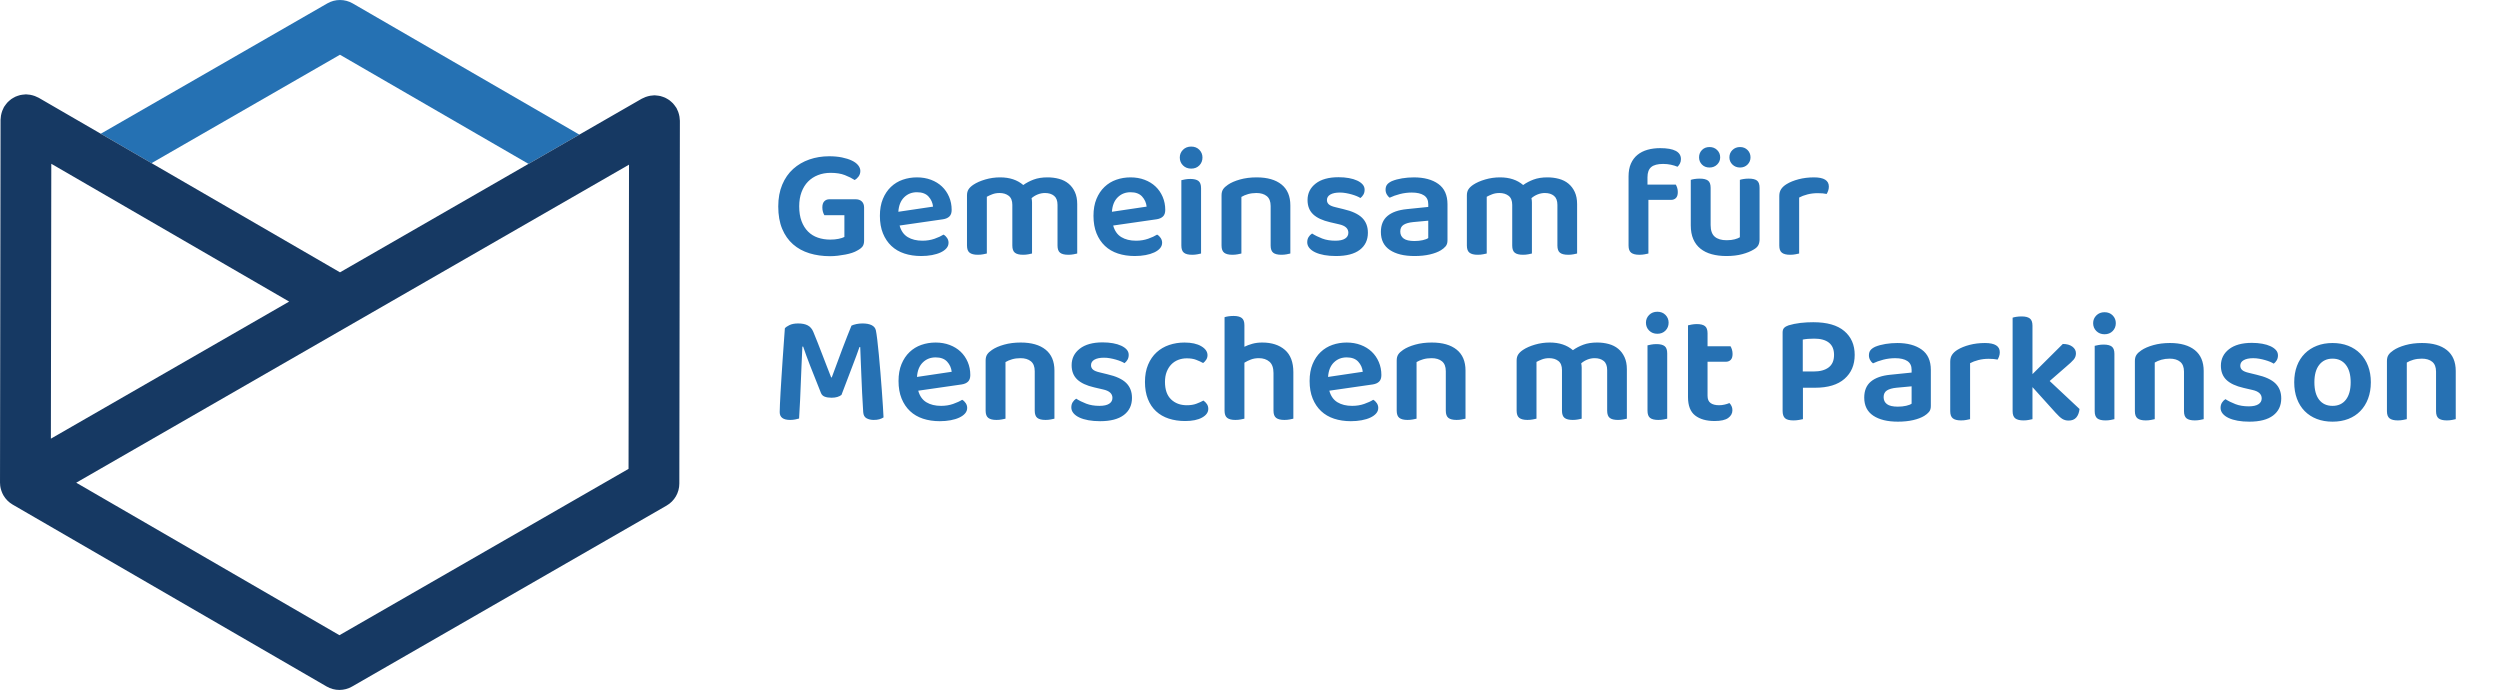 <svg id="ei0fqpmQSFH1" xmlns="http://www.w3.org/2000/svg" xmlns:xlink="http://www.w3.org/1999/xlink" viewBox="0 0 2700 746" shape-rendering="geometricPrecision" text-rendering="geometricPrecision">
<style><![CDATA[
#ei0fqpmQSFH4 {animation: ei0fqpmQSFH4_f_p 3333.333ms linear infinite alternate forwards}@keyframes ei0fqpmQSFH4_f_p { 0% {fill: #2571b3;animation-timing-function: cubic-bezier(0.42,0,0.58,1)} 50% {fill: #2571b3;animation-timing-function: cubic-bezier(0.42,0,0.58,1)} 66.667% {fill: #5cac28;animation-timing-function: cubic-bezier(0.42,0,0.58,1)} 100% {fill: #5cac28}} #ei0fqpmQSFH6 {animation: ei0fqpmQSFH6_f_p 3333.333ms linear infinite alternate forwards}@keyframes ei0fqpmQSFH6_f_p { 0% {fill: #163963;animation-timing-function: cubic-bezier(0.42,0,0.58,1)} 33.333% {fill: #163963;animation-timing-function: cubic-bezier(0.42,0,0.58,1)} 50% {fill: #2d9ed4;animation-timing-function: cubic-bezier(0.42,0,0.58,1)} 100% {fill: #2d9ed4}} #ei0fqpmQSFH11 {animation: ei0fqpmQSFH11_f_p 3333.333ms linear infinite alternate forwards}@keyframes ei0fqpmQSFH11_f_p { 0% {fill: #2671b3} 43.333% {fill: #2671b3} 60% {fill: #5cac28} 100% {fill: #5cac28}}
]]></style>
<g transform="translate(-157.596-102.206)" clip-rule="evenodd"><g transform="matrix(4.167 0 0 4.167 0-0)" clip-rule="evenodd"><path id="ei0fqpmQSFH4" d="M77.093,66.812l48.838-28.098l48.868,28.285l13.178-7.582-58.735-34.001c-2.035-1.178-4.544-1.183-6.584-.01L63.937,59.19l.019.011l13.137,7.611Z" clip-rule="evenodd" fill="#2571b3" stroke-linejoin="round" stroke-miterlimit="2"/></g><g transform="matrix(4.167 0 0 4.167 0 0)" clip-rule="evenodd"><path id="ei0fqpmQSFH6" d="M200.726,146.049l-74.93,43.11-68.223-39.525l143.273-82.43-.12,78.845ZM51.115,66.977l61.645,35.715-61.753,35.529.108-71.244ZM213.993,55.453c-.012-.238-.031-.473-.07-.71-.035-.212-.085-.416-.14-.621-.054-.204-.111-.404-.186-.604-.084-.226-.186-.44-.293-.654-.056-.11-.088-.227-.151-.336-.037-.064-.088-.114-.126-.176-.125-.201-.266-.387-.412-.573-.126-.162-.249-.324-.387-.471-.145-.154-.303-.289-.462-.429-.163-.143-.324-.287-.499-.413-.167-.12-.347-.219-.526-.324-.186-.107-.369-.217-.563-.306-.19-.087-.388-.152-.587-.22-.206-.071-.409-.144-.621-.194-.191-.045-.386-.07-.583-.099-.24-.035-.477-.065-.721-.074-.071-.002-.137-.021-.209-.021h-.01c-.122,0-.236.029-.356.036-.242.013-.48.032-.721.072-.209.035-.409.084-.611.138-.206.054-.409.113-.612.189-.224.084-.436.184-.647.291-.111.056-.228.088-.337.151l-16.186,9.312-13.178,7.582-48.861,28.112L77.093,66.812L63.956,59.201l-.019-.011-16.088-9.321c-.108-.062-.223-.095-.333-.15-.213-.109-.428-.211-.655-.297-.202-.077-.406-.136-.613-.191-.199-.054-.397-.103-.604-.138-.246-.042-.49-.062-.736-.076-.118-.006-.23-.035-.349-.035h-.01c-.069,0-.132.018-.2.02-.25.008-.494.038-.74.074-.19.028-.378.051-.562.094-.22.052-.432.126-.647.2-.189.066-.38.127-.561.209-.203.092-.393.206-.587.318-.171.1-.344.195-.506.31-.179.127-.344.275-.511.421-.156.136-.312.269-.454.419-.139.147-.263.309-.39.471-.146.187-.288.373-.414.575-.038.061-.088.11-.125.172-.062.108-.094.223-.15.333-.109.215-.212.43-.298.658-.075.199-.132.398-.187.601-.055.205-.106.409-.142.622-.039.236-.059.471-.072.708-.007.124-.038.242-.038.368l-.142,94.049c-.001.23.021.458.044.684.006.054.004.108.011.162.048.374.136.738.246,1.094.029.094.062.187.095.281.132.368.284.728.478,1.066.001.002.002.004.003.006.02.035.045.064.065.098.129.214.265.424.417.623.113.147.238.278.36.413.07.077.134.16.208.234.149.15.311.284.472.418.06.049.114.104.176.151.179.137.368.258.559.376.051.031.097.07.149.1l.032.018c.012.007.024.014.036.021l81.311,47.108c1.02.592,2.16.888,3.3.888c1.133,0,2.265-.292,3.282-.877l81.521-46.902c2.038-1.173,3.296-3.344,3.3-5.696l.142-94.049c0-.126-.03-.244-.037-.368Z" clip-rule="evenodd" fill="#163963" stroke-linejoin="round" stroke-miterlimit="2"/></g></g><g transform="matrix(5.5 0 0 5.5-247.376 7.764)" clip-rule="evenodd"><g transform="translate(-37.8-24.3)" clip-rule="evenodd"><g transform="matrix(.677 0 0 0.677 95.686 32.878)" clip-rule="evenodd"><g clip-rule="evenodd"><path id="ei0fqpmQSFH11" d="M668.593,96.119c0,1.754-.265,3.334-.794,4.74-.529,1.405-1.277,2.607-2.245,3.605-.967.998-2.131,1.761-3.492,2.29-1.36.529-2.887.794-4.58.794s-3.22-.265-4.581-.794-2.525-1.285-3.492-2.267c-.968-.983-1.716-2.177-2.245-3.583s-.794-3.001-.794-4.785c0-1.753.265-3.333.794-4.739s1.285-2.6,2.268-3.583c.982-.983,2.154-1.738,3.514-2.268c1.361-.529,2.873-.793,4.536-.793s3.174.264,4.535.793c1.36.53,2.532,1.293,3.515,2.291.982.997,1.738,2.199,2.267,3.605s.794,2.971.794,4.694Zm-25.987,4.672c0,2.116-.786,3.771-2.358,4.966-1.573,1.194-3.87,1.791-6.894,1.791-1.24,0-2.366-.091-3.379-.272s-1.889-.446-2.63-.794c-.741-.347-1.315-.771-1.723-1.27-.409-.498-.613-1.05-.613-1.655c0-.574.129-1.073.386-1.497.257-.423.597-.771,1.02-1.043.847.545,1.822,1.028,2.925,1.452c1.104.423,2.381.635,3.833.635c1.239,0,2.177-.205,2.812-.613.634-.408.952-.975.952-1.7c0-1.24-.907-2.056-2.721-2.45l-2.54-.589c-2.237-.514-3.893-1.285-4.966-2.313s-1.61-2.404-1.61-4.127c0-1.965.786-3.56,2.358-4.785c1.573-1.224,3.78-1.837,6.622-1.837c1.088,0,2.094.084,3.016.25s1.723.408,2.403.725c.681.318,1.21.696,1.588,1.134.378.439.567.945.567,1.52c0,.544-.121,1.02-.363,1.428s-.529.733-.862.975c-.272-.181-.627-.363-1.066-.544-.438-.181-.922-.348-1.451-.499s-1.088-.28-1.678-.385c-.59-.106-1.172-.159-1.746-.159-1.179,0-2.101.189-2.767.567-.665.378-.997.914-.997,1.61c0,.514.189.937.567,1.27.378.332,1.035.604,1.972.816l2.223.544c2.509.575,4.323,1.414,5.442,2.517c1.119,1.104,1.678,2.548,1.678,4.332ZM531.22,84.736c2.963,0,5.329.635,7.098,1.905c1.769,1.269,2.653,3.235,2.653,5.895v10.477c0,.725-.181,1.3-.544,1.723s-.817.801-1.361,1.134c-.846.514-1.92.922-3.22,1.225-1.3.302-2.781.453-4.444.453-3.024,0-5.405-.582-7.143-1.746-1.739-1.164-2.608-2.91-2.608-5.238c0-2.026.642-3.576,1.927-4.649s3.152-1.731,5.601-1.973l6.214-.635v-.816c0-1.149-.416-1.995-1.248-2.54-.831-.544-2.003-.816-3.514-.816-1.18,0-2.328.144-3.447.431s-2.117.642-2.993,1.066c-.333-.242-.613-.567-.839-.976-.227-.408-.341-.854-.341-1.337c0-.605.144-1.096.431-1.474s.749-.718,1.383-1.021c.877-.363,1.875-.635,2.994-.816c1.118-.182,2.252-.272,3.401-.272Zm39.23,22.086c-.272.061-.635.136-1.088.227-.454.091-.968.136-1.542.136-1.059,0-1.845-.196-2.359-.589s-.771-1.089-.771-2.087v-27.12c.242-.091.598-.174,1.066-.25.469-.075.99-.113,1.565-.113c1.058,0,1.844.196,2.358.589s.771,1.089.771,2.087v14.059l8.799-8.753c1.148,0,2.071.257,2.766.771s1.043,1.164,1.043,1.95c0,.695-.219,1.3-.657,1.814-.439.514-1.127,1.164-2.064,1.95l-4.898,4.263l8.662,8.118c-.121,1.059-.438,1.883-.952,2.472-.514.59-1.255.885-2.222.885-.696,0-1.308-.167-1.837-.499-.529-.333-1.172-.922-1.928-1.769l-6.712-7.438v9.297Zm-66.577-9.115v9.115c-.273.061-.658.136-1.157.227s-1.035.136-1.61.136c-1.149,0-1.958-.211-2.426-.635-.469-.423-.703-1.134-.703-2.131v-22.767c0-.575.151-1.013.453-1.315.303-.303.726-.545,1.27-.726.484-.151,1.021-.287,1.61-.408.59-.121,1.202-.219,1.837-.295s1.27-.129,1.905-.159s1.239-.045,1.814-.045c3.991,0,6.992.854,9.002,2.562c2.011,1.709,3.016,4.014,3.016,6.917c0,2.902-.982,5.215-2.948,6.938-1.965,1.724-4.807,2.586-8.526,2.586h-3.537ZM588.5,85.552c.242-.06.598-.136,1.066-.227.469-.09.975-.136,1.52-.136c1.088,0,1.882.197,2.381.59.498.393.748,1.088.748,2.086v18.957c-.242.061-.597.136-1.066.227s-.975.136-1.519.136c-1.089,0-1.882-.196-2.381-.589s-.749-1.089-.749-2.087v-18.957Zm-36.146,21.27c-.272.061-.634.136-1.088.227s-.968.136-1.542.136c-1.058,0-1.844-.196-2.358-.589s-.771-1.089-.771-2.087v-14.376c0-.786.181-1.452.544-1.996s.892-1.028,1.587-1.451c.938-.575,2.094-1.043,3.47-1.406c1.375-.363,2.865-.544,4.467-.544c2.872,0,4.308.892,4.308,2.676c0,.423-.068.823-.204,1.201s-.279.688-.43.93c-.696-.151-1.558-.227-2.586-.227-1.058,0-2.056.121-2.993.363s-1.738.544-2.404.907v16.236Zm62.043-13.787c0-1.3-.371-2.252-1.111-2.857-.741-.605-1.746-.907-3.016-.907-.877,0-1.686.106-2.427.317-.74.212-1.383.484-1.927.817v16.417c-.272.061-.635.136-1.089.227-.453.091-.967.136-1.542.136-1.058,0-1.844-.196-2.358-.589s-.771-1.089-.771-2.087v-14.558c0-.725.151-1.315.454-1.768.302-.454.771-.892,1.406-1.316.876-.604,2.04-1.111,3.492-1.519c1.451-.408,3.053-.612,4.807-.612c3.114,0,5.525.688,7.234,2.063c1.708,1.376,2.562,3.394,2.562,6.055v13.968c-.242.061-.597.136-1.066.227-.468.091-.975.136-1.519.136-1.088,0-1.882-.196-2.381-.589s-.748-1.089-.748-2.087v-11.474Zm73.108,0c0-1.3-.37-2.252-1.111-2.857s-1.746-.907-3.016-.907c-.877,0-1.686.106-2.426.317-.741.212-1.384.484-1.928.817v16.417c-.272.061-.635.136-1.088.227-.454.091-.968.136-1.542.136-1.059,0-1.845-.196-2.359-.589s-.771-1.089-.771-2.087v-14.558c0-.725.152-1.315.454-1.768.302-.454.771-.892,1.406-1.316.877-.604,2.041-1.111,3.492-1.519s3.054-.612,4.807-.612c3.115,0,5.526.688,7.234,2.063c1.708,1.376,2.562,3.394,2.562,6.055v13.968c-.241.061-.597.136-1.065.227-.469.091-.975.136-1.52.136-1.088,0-1.882-.196-2.381-.589s-.748-1.089-.748-2.087v-11.474ZM531.402,103.194c.876,0,1.678-.083,2.403-.249.726-.167,1.255-.371,1.588-.612v-5.035l-4.4.409c-1.209.12-2.131.385-2.766.793s-.952,1.051-.952,1.928.325,1.557.975,2.041c.65.483,1.7.725,3.152.725Zm126.08-13.923c-1.633,0-2.918.597-3.855,1.791-.938,1.195-1.406,2.88-1.406,5.057c0,2.207.461,3.901,1.383,5.08s2.215,1.768,3.878,1.768s2.955-.597,3.877-1.791s1.384-2.88,1.384-5.057-.469-3.862-1.406-5.057c-.938-1.194-2.223-1.791-3.855-1.791ZM507.047,92.99c1.814,0,3.243-.393,4.286-1.179s1.565-1.996,1.565-3.628c0-1.573-.492-2.752-1.474-3.538-.983-.786-2.411-1.179-4.286-1.179-1.3,0-2.404.091-3.311.272v9.252h3.22Zm81-14.014c0-.877.31-1.625.93-2.245.619-.62,1.413-.93,2.381-.93.967,0,1.753.31,2.358.93s.907,1.368.907,2.245c0,.907-.302,1.67-.907,2.29s-1.391.93-2.358.93c-.968,0-1.762-.31-2.381-.93-.62-.62-.93-1.383-.93-2.29ZM366.499,98.565c.423,1.542,1.209,2.66,2.358,3.356c1.149.695,2.57,1.043,4.263,1.043c1.27,0,2.442-.189,3.515-.567s1.943-.778,2.608-1.202c.423.242.771.575,1.043.998s.408.877.408,1.361c0,.604-.204,1.141-.612,1.61-.408.468-.968.869-1.678,1.201-.711.333-1.55.59-2.517.771-.968.182-2.011.273-3.13.273-1.783,0-3.409-.242-4.875-.726s-2.721-1.217-3.764-2.2c-1.043-.982-1.86-2.199-2.449-3.651-.59-1.451-.885-3.144-.885-5.079c0-1.875.288-3.507.862-4.898s1.353-2.555,2.336-3.492c.982-.938,2.124-1.633,3.424-2.087c1.3-.453,2.676-.68,4.127-.68c1.481,0,2.842.235,4.082.703c1.239.469,2.297,1.119,3.174,1.95.877.832,1.565,1.83,2.064,2.994s.748,2.426.748,3.787c0,.846-.219,1.481-.657,1.904-.439.424-1.051.696-1.837.817l-12.608,1.814Zm-119.232,0c.423,1.542,1.209,2.66,2.358,3.356c1.149.695,2.57,1.043,4.263,1.043c1.27,0,2.442-.189,3.515-.567c1.074-.378,1.943-.778,2.608-1.202.423.242.771.575,1.043.998s.408.877.408,1.361c0,.604-.204,1.141-.612,1.61-.408.468-.968.869-1.678,1.201-.711.333-1.55.59-2.517.771-.968.182-2.011.273-3.129.273-1.784,0-3.409-.242-4.876-.726-1.466-.484-2.721-1.217-3.764-2.2-1.043-.982-1.86-2.199-2.449-3.651-.59-1.451-.885-3.144-.885-5.079c0-1.875.288-3.507.862-4.898.575-1.391,1.353-2.555,2.336-3.492.982-.938,2.124-1.633,3.424-2.087c1.3-.453,2.676-.68,4.127-.68c1.482,0,2.842.235,4.082.703c1.239.469,2.298,1.119,3.174,1.95.877.832,1.565,1.83,2.064,2.994s.748,2.426.748,3.787c0,.846-.219,1.481-.657,1.904-.439.424-1.051.696-1.837.817l-12.608,1.814Zm61.997,2.086c0,2.116-.786,3.772-2.359,4.966-1.572,1.194-3.87,1.792-6.893,1.792-1.24,0-2.366-.091-3.379-.273-1.013-.181-1.89-.446-2.63-.793-.741-.348-1.316-.771-1.724-1.27s-.612-1.051-.612-1.656c0-.574.129-1.073.386-1.496s.597-.771,1.02-1.043c.847.544,1.822,1.028,2.925,1.451c1.104.423,2.381.635,3.832.635c1.24,0,2.177-.204,2.812-.612s.953-.975.953-1.701c0-1.24-.907-2.056-2.721-2.449l-2.54-.59c-2.238-.514-3.893-1.285-4.966-2.313-1.074-1.028-1.61-2.403-1.61-4.127c0-1.965.786-3.56,2.358-4.784c1.572-1.225,3.779-1.837,6.622-1.837c1.088,0,2.093.083,3.015.249.923.167,1.724.408,2.404.726.68.317,1.21.695,1.588,1.134.377.438.566.945.566,1.519c0,.544-.121,1.02-.362,1.429-.242.408-.53.733-.862.975-.272-.182-.627-.363-1.066-.545-.438-.181-.922-.347-1.451-.498-.529-.152-1.089-.28-1.678-.386-.59-.106-1.172-.159-1.746-.159-1.179,0-2.102.189-2.767.567s-.998.915-.998,1.61c0,.514.189.938.567,1.27.378.333,1.036.605,1.973.817l2.222.544c2.51.574,4.324,1.413,5.443,2.517c1.118,1.103,1.678,2.547,1.678,4.331Zm166.943-.59c0,.968.294,1.663.884,2.087.589.423,1.413.635,2.472.635.514,0,1.035-.061,1.564-.182s1.006-.272,1.429-.453c.242.242.446.536.612.884s.25.748.25,1.202c0,.907-.409,1.655-1.225,2.245-.816.589-2.132.884-3.946.884-2.388,0-4.27-.537-5.646-1.61s-2.064-2.85-2.064-5.329v-20.817c.242-.06.598-.136,1.066-.226.469-.091.975-.136,1.52-.136c1.058,0,1.836.196,2.335.589s.749,1.089.749,2.086v3.765h6.666c.152.242.288.559.409.952.12.393.181.816.181,1.27c0,.786-.181,1.361-.544,1.723-.363.363-.847.545-1.452.545h-5.26v9.886ZM325.183,89.177c-.907,0-1.747.151-2.518.453-.77.303-1.436.741-1.995,1.316-.559.574-1.005,1.285-1.338,2.131-.332.847-.499,1.829-.499,2.948c0,2.237.59,3.923,1.769,5.057s2.706,1.701,4.581,1.701c1.058,0,1.972-.144,2.743-.431.771-.288,1.459-.597,2.064-.93.423.302.763.65,1.02,1.043s.386.847.386,1.361c0,1.028-.605,1.874-1.814,2.539-1.21.666-2.842.998-4.898.998-1.724,0-3.303-.234-4.74-.703-1.436-.468-2.668-1.179-3.696-2.131-1.028-.953-1.822-2.139-2.381-3.561-.559-1.421-.839-3.068-.839-4.943c0-1.905.302-3.575.907-5.011.605-1.437,1.429-2.631,2.472-3.583c1.043-.953,2.26-1.663,3.651-2.132c1.391-.468,2.872-.703,4.444-.703c2.026,0,3.644.355,4.853,1.066c1.209.71,1.814,1.58,1.814,2.608c0,.484-.128.922-.385,1.315s-.552.71-.885.952c-.604-.332-1.277-.642-2.018-.929-.741-.288-1.64-.431-2.698-.431Zm-44.128,3.719c0-1.3-.371-2.253-1.112-2.858-.74-.604-1.746-.907-3.016-.907-.876,0-1.685.106-2.426.318s-1.383.484-1.927.816v16.418c-.272.06-.635.136-1.089.227-.453.09-.967.136-1.542.136-1.058,0-1.844-.197-2.358-.59s-.771-1.088-.771-2.086v-14.558c0-.726.151-1.315.453-1.769.303-.454.771-.892,1.406-1.315.877-.605,2.041-1.111,3.492-1.52c1.452-.408,3.054-.612,4.808-.612c3.114,0,5.525.688,7.234,2.064c1.708,1.375,2.562,3.394,2.562,6.054v13.969c-.242.06-.597.136-1.066.227-.468.09-.975.136-1.519.136-1.089,0-1.882-.197-2.381-.59s-.748-1.088-.748-2.086v-11.474Zm60.817,13.787c-.272.06-.635.136-1.088.227-.454.09-.968.136-1.542.136-1.058,0-1.844-.197-2.358-.59s-.771-1.088-.771-2.086v-27.121c.241-.091.597-.174,1.065-.249.469-.076.991-.114,1.565-.114c1.058,0,1.844.197,2.358.59s.771,1.088.771,2.086v6.259c.665-.333,1.429-.62,2.291-.862.861-.242,1.821-.363,2.879-.363c2.752,0,4.944.711,6.577,2.132c1.632,1.421,2.449,3.567,2.449,6.44v13.515c-.242.06-.597.136-1.066.227-.469.09-.975.136-1.519.136-1.089,0-1.89-.197-2.404-.59s-.771-1.088-.771-2.086v-10.93c0-1.512-.393-2.608-1.179-3.288s-1.814-1.021-3.084-1.021c-.817,0-1.572.129-2.268.386-.695.257-1.33.567-1.905.93v16.236Zm110.933,0c-.242.06-.598.136-1.066.227-.469.09-.975.136-1.519.136-1.089,0-1.883-.197-2.381-.59-.499-.393-.749-1.088-.749-2.086v-11.792c0-1.209-.332-2.086-.998-2.63-.665-.544-1.542-.817-2.63-.817-.726,0-1.429.137-2.109.409s-1.277.635-1.791,1.088c.09.423.136.847.136,1.27v14.785c-.242.06-.597.136-1.066.227-.469.09-.975.136-1.519.136-1.089,0-1.883-.197-2.381-.59-.499-.393-.749-1.088-.749-2.086v-11.792c0-1.209-.347-2.086-1.043-2.63-.695-.544-1.587-.817-2.676-.817-.755,0-1.451.121-2.086.363s-1.164.484-1.587.726v16.463c-.272.06-.635.136-1.089.227-.453.09-.967.136-1.542.136-1.058,0-1.844-.197-2.358-.59s-.771-1.088-.771-2.086v-14.558c0-.696.151-1.278.454-1.746.302-.469.771-.915,1.406-1.338.907-.605,2.056-1.111,3.446-1.52c1.391-.408,2.827-.612,4.309-.612c2.751,0,4.989.741,6.712,2.222.877-.634,1.882-1.164,3.016-1.587s2.472-.635,4.014-.635c1.179,0,2.297.144,3.356.431c1.058.287,1.973.748,2.744,1.383s1.383,1.444,1.836,2.427c.454.982.681,2.154.681,3.514v14.332Zm5.986-21.27c.242-.061.597-.137,1.066-.227.469-.091.975-.136,1.519-.136c1.089,0,1.882.196,2.381.589s.749,1.089.749,2.087v18.957c-.242.06-.598.136-1.066.227-.469.09-.975.136-1.52.136-1.088,0-1.882-.197-2.381-.59-.498-.393-.748-1.088-.748-2.086v-18.957ZM224.999,99.789c-.303.242-.696.439-1.179.59-.484.151-1.043.227-1.678.227-.787,0-1.444-.099-1.973-.295-.529-.197-.9-.552-1.111-1.066-1.24-3.084-2.283-5.714-3.13-7.891-.846-2.177-1.527-4.037-2.041-5.579h-.226c-.091,2.026-.174,3.886-.25,5.579-.075,1.693-.143,3.348-.204,4.966-.06,1.617-.128,3.258-.204,4.921-.076,1.662-.174,3.461-.295,5.397-.302.09-.68.181-1.134.272-.453.09-.937.136-1.451.136-2.026,0-3.038-.756-3.038-2.268c0-.484.022-1.232.068-2.245.045-1.013.105-2.192.181-3.537.076-1.346.166-2.82.272-4.422.106-1.603.212-3.22.318-4.853.105-1.633.219-3.243.34-4.83s.226-3.061.317-4.422c.242-.302.688-.612,1.338-.93.65-.317,1.489-.476,2.517-.476c1.149,0,2.079.189,2.789.567.711.378,1.248,1.005,1.61,1.882.393.938.809,1.965,1.248,3.084.438,1.119.884,2.268,1.337,3.447.454,1.179.9,2.336,1.338,3.469.439,1.134.854,2.2,1.248,3.198h.181c1.028-2.842,2.048-5.594,3.061-8.254c1.013-2.661,1.897-4.914,2.653-6.758.363-.181.832-.332,1.406-.453.575-.121,1.164-.182,1.769-.182c1.119,0,2.011.166,2.676.499s1.073.832,1.224,1.497c.121.574.257,1.489.409,2.744.151,1.254.302,2.683.453,4.285.151,1.603.302,3.311.454,5.125.151,1.814.287,3.56.408,5.238s.227,3.213.317,4.604c.091,1.39.151,2.479.182,3.265-.393.242-.809.423-1.248.544-.438.121-.975.182-1.61.182-.786,0-1.474-.159-2.063-.477-.59-.317-.915-.914-.975-1.791-.121-1.905-.227-3.772-.318-5.601-.09-1.829-.166-3.56-.226-5.193-.061-1.633-.121-3.137-.182-4.512-.06-1.376-.106-2.563-.136-3.561h-.227c-.483,1.421-1.149,3.228-1.995,5.42-.847,2.192-1.92,5.011-3.22,8.458Zm175.287-6.893c0-1.3-.37-2.253-1.111-2.858-.741-.604-1.746-.907-3.016-.907-.877,0-1.685.106-2.426.318s-1.383.484-1.928.816v16.418c-.272.06-.634.136-1.088.227-.454.09-.968.136-1.542.136-1.058,0-1.844-.197-2.358-.59s-.771-1.088-.771-2.086v-14.558c0-.726.151-1.315.453-1.769.303-.454.771-.892,1.406-1.315.877-.605,2.041-1.111,3.492-1.52c1.452-.408,3.054-.612,4.808-.612c3.114,0,5.525.688,7.233,2.064c1.709,1.375,2.563,3.394,2.563,6.054v13.969c-.242.06-.597.136-1.066.227-.469.09-.975.136-1.519.136-1.089,0-1.882-.197-2.381-.59s-.749-1.088-.749-2.086v-11.474ZM252.301,88.905c-1.481,0-2.721.491-3.719,1.474-.998.982-1.557,2.381-1.678,4.195l10.068-1.497c-.121-1.119-.559-2.094-1.315-2.925-.756-.832-1.874-1.247-3.356-1.247Zm119.232,0c-1.482,0-2.721.491-3.719,1.474-.998.982-1.557,2.381-1.678,4.195l10.068-1.497c-.121-1.119-.559-2.094-1.315-2.925-.756-.832-1.875-1.247-3.356-1.247Zm86.805-10.069c0-.876.31-1.625.929-2.245.62-.619,1.414-.929,2.381-.929.968,0,1.754.31,2.359.929.604.62.907,1.369.907,2.245c0,.907-.303,1.671-.907,2.291-.605.62-1.391.929-2.359.929-.967,0-1.761-.309-2.381-.929-.619-.62-.929-1.384-.929-2.291ZM231.565,55.015c0,.756-.159,1.338-.477,1.746-.317.408-.823.794-1.519,1.157-.393.242-.884.461-1.474.657-.589.197-1.239.363-1.95.499-.71.136-1.444.25-2.2.34-.755.091-1.511.136-2.267.136-2.147,0-4.135-.279-5.964-.839-1.829-.559-3.417-1.428-4.762-2.607-1.345-1.18-2.396-2.676-3.152-4.49s-1.134-3.976-1.134-6.486c0-2.388.386-4.497,1.157-6.326.771-1.83,1.829-3.349,3.174-4.558c1.346-1.21,2.91-2.124,4.694-2.744s3.704-.93,5.76-.93c1.361,0,2.593.113,3.696.34c1.104.227,2.056.529,2.858.907.801.378,1.413.832,1.836,1.361.424.529.635,1.081.635,1.655c0,.605-.166,1.134-.499,1.588-.332.453-.71.801-1.133,1.043-.787-.514-1.739-.991-2.858-1.429-1.118-.438-2.494-.658-4.127-.658-1.33,0-2.555.22-3.673.658-1.119.438-2.079,1.066-2.88,1.882-.801.817-1.429,1.829-1.882,3.039-.454,1.209-.681,2.585-.681,4.127c0,1.663.227,3.099.681,4.308.453,1.21,1.081,2.215,1.882,3.016.801.802,1.753,1.391,2.857,1.769s2.305.567,3.606.567c.876,0,1.678-.076,2.403-.227.726-.151,1.285-.332,1.678-.544v-6.304h-5.805c-.151-.242-.287-.559-.408-.952s-.181-.832-.181-1.316c0-.786.189-1.375.566-1.768.378-.393.87-.59,1.474-.59h7.62c.756,0,1.353.212,1.791.635s.658,1.013.658,1.769v9.569Zm72.246-4.354c.424,1.542,1.21,2.661,2.359,3.356c1.149.696,2.57,1.043,4.263,1.043c1.27,0,2.441-.189,3.515-.566c1.073-.378,1.942-.779,2.607-1.202.424.242.771.574,1.043.997.273.424.409.877.409,1.361c0,.605-.204,1.141-.613,1.61-.408.469-.967.869-1.678,1.202-.71.332-1.549.589-2.517.771-.967.181-2.01.272-3.129.272-1.784,0-3.409-.242-4.875-.726-1.467-.483-2.722-1.217-3.765-2.199-1.043-.983-1.859-2.2-2.449-3.651-.589-1.451-.884-3.145-.884-5.08c0-1.874.287-3.507.862-4.898.574-1.391,1.353-2.555,2.335-3.492.983-.937,2.124-1.633,3.424-2.086c1.3-.454,2.676-.68,4.127-.68c1.482,0,2.843.234,4.082.703c1.24.468,2.298,1.118,3.175,1.95.877.831,1.564,1.829,2.063,2.993s.749,2.426.749,3.787c0,.847-.22,1.481-.658,1.905-.438.423-1.051.695-1.837.816l-12.608,1.814Zm-61.951,0c.423,1.542,1.209,2.661,2.358,3.356c1.149.696,2.57,1.043,4.263,1.043c1.27,0,2.442-.189,3.515-.566c1.073-.378,1.943-.779,2.608-1.202.423.242.771.574,1.043.997.272.424.408.877.408,1.361c0,.605-.204,1.141-.612,1.61s-.968.869-1.678,1.202c-.711.332-1.55.589-2.517.771-.968.181-2.011.272-3.13.272-1.783,0-3.409-.242-4.875-.726-1.466-.483-2.721-1.217-3.764-2.199-1.043-.983-1.86-2.2-2.449-3.651-.59-1.451-.885-3.145-.885-5.08c0-1.874.288-3.507.862-4.898s1.353-2.555,2.336-3.492c.982-.937,2.124-1.633,3.424-2.086c1.3-.454,2.676-.68,4.127-.68c1.481,0,2.842.234,4.082.703c1.239.468,2.297,1.118,3.174,1.95.877.831,1.565,1.829,2.064,2.993s.748,2.426.748,3.787c0,.847-.219,1.481-.657,1.905-.439.423-1.051.695-1.837.816L241.86,50.661ZM391.024,36.693c2.963,0,5.329.635,7.098,1.904c1.769,1.27,2.653,3.236,2.653,5.896v10.477c0,.725-.181,1.3-.544,1.723s-.817.801-1.361,1.134c-.846.514-1.92.922-3.22,1.224-1.3.303-2.781.454-4.444.454-3.024,0-5.405-.582-7.143-1.746-1.739-1.164-2.608-2.91-2.608-5.238c0-2.026.642-3.576,1.927-4.649s3.152-1.731,5.601-1.973l6.214-.635v-.816c0-1.149-.416-1.996-1.248-2.54-.831-.544-2.003-.816-3.514-.816-1.18,0-2.328.143-3.447.431-1.119.287-2.117.642-2.993,1.065-.333-.241-.613-.566-.839-.975-.227-.408-.341-.854-.341-1.337c0-.605.144-1.097.431-1.474.287-.378.749-.719,1.384-1.021.876-.363,1.874-.635,2.993-.816c1.118-.182,2.252-.272,3.401-.272ZM491.299,54.607c0,.695-.121,1.277-.363,1.746s-.68.884-1.315,1.247c-.877.544-1.988.998-3.334,1.361-1.345.363-2.88.544-4.603.544-1.572,0-2.993-.174-4.263-.522-1.27-.347-2.359-.884-3.266-1.61-.907-.725-1.602-1.647-2.086-2.766s-.725-2.449-.725-3.991v-13.198c.241-.09.597-.174,1.065-.249.469-.076.991-.114,1.565-.114c1.058,0,1.844.189,2.358.567s.771,1.081.771,2.109v10.794c0,1.572.401,2.699,1.202,3.379s1.943,1.02,3.424,1.02c.938,0,1.731-.09,2.381-.272.65-.181,1.142-.378,1.474-.589v-16.645c.242-.09.597-.174,1.066-.249.469-.076.975-.114,1.519-.114c1.089,0,1.882.189,2.381.567s.749,1.081.749,2.109v14.876Zm-113.608-1.86c0,2.117-.787,3.772-2.359,4.967-1.572,1.194-3.87,1.791-6.893,1.791-1.24,0-2.366-.091-3.379-.272-1.013-.182-1.89-.446-2.631-.794-.74-.348-1.315-.771-1.723-1.27s-.612-1.05-.612-1.655c0-.575.128-1.073.385-1.497.257-.423.597-.771,1.021-1.043.846.544,1.821,1.028,2.925,1.451c1.104.424,2.381.635,3.832.635c1.24,0,2.177-.204,2.812-.612s.953-.975.953-1.701c0-1.239-.908-2.056-2.722-2.449l-2.539-.589c-2.238-.514-3.893-1.285-4.966-2.313-1.074-1.028-1.611-2.404-1.611-4.127c0-1.966.787-3.56,2.359-4.785c1.572-1.224,3.779-1.837,6.621-1.837c1.089,0,2.094.083,3.016.25.922.166,1.724.408,2.404.725.68.318,1.209.696,1.587,1.134.378.439.567.945.567,1.52c0,.544-.121,1.02-.363,1.428s-.529.733-.861.975c-.272-.181-.628-.363-1.066-.544-.439-.181-.922-.348-1.451-.499-.53-.151-1.089-.28-1.678-.385-.59-.106-1.172-.159-1.747-.159-1.179,0-2.101.189-2.766.567s-.998.914-.998,1.61c0,.514.189.937.567,1.27.378.332,1.036.604,1.973.816l2.222.544c2.51.575,4.324,1.414,5.443,2.517c1.118,1.104,1.678,2.548,1.678,4.331Zm81.09-13.968h8.209c.151.242.287.552.408.93s.181.793.181,1.247c0,.786-.181,1.36-.544,1.723s-.847.544-1.451.544h-6.531v15.556c-.272.061-.635.136-1.088.227-.454.091-.968.136-1.542.136-1.059,0-1.845-.196-2.359-.589s-.771-1.089-.771-2.087v-20.045c0-1.452.227-2.691.681-3.719.453-1.028,1.088-1.875,1.904-2.54.817-.665,1.784-1.157,2.903-1.474c1.119-.318,2.343-.476,3.673-.476c4.022,0,6.032,1.058,6.032,3.174c0,.484-.098.915-.294,1.293-.197.378-.431.688-.703.93-.575-.242-1.217-.439-1.928-.59-.71-.151-1.459-.227-2.245-.227-1.572,0-2.721.303-3.447.907-.725.605-1.088,1.588-1.088,2.948v2.132Zm-135.196-1.27c.242-.06.597-.136,1.066-.227.468-.09.975-.136,1.519-.136c1.089,0,1.882.197,2.381.59s.748,1.088.748,2.086v18.957c-.241.061-.597.136-1.065.227-.469.091-.975.136-1.52.136-1.088,0-1.882-.196-2.381-.589s-.748-1.089-.748-2.087v-18.957Zm25.896,7.483c0-1.3-.37-2.252-1.111-2.857s-1.746-.907-3.016-.907c-.877,0-1.685.106-2.426.317-.741.212-1.383.484-1.928.817v16.417c-.272.061-.635.136-1.088.227-.454.091-.968.136-1.542.136-1.058,0-1.844-.196-2.358-.589s-.771-1.089-.771-2.087v-14.558c0-.725.151-1.315.453-1.769.302-.453.771-.891,1.406-1.315.877-.604,2.041-1.111,3.492-1.519s3.054-.612,4.808-.612c3.114,0,5.525.687,7.233,2.063c1.709,1.376,2.563,3.394,2.563,6.055v13.968c-.242.061-.597.136-1.066.227s-.975.136-1.519.136c-1.089,0-1.883-.196-2.381-.589-.499-.393-.749-1.089-.749-2.087v-11.474ZM293.38,58.779c-.242.061-.597.136-1.066.227-.468.091-.975.136-1.519.136-1.088,0-1.882-.196-2.381-.589s-.748-1.089-.748-2.087v-11.791c0-1.21-.333-2.087-.998-2.631s-1.542-.816-2.63-.816c-.726,0-1.429.136-2.109.408-.681.272-1.278.635-1.792,1.089.091.423.136.846.136,1.269v14.785c-.242.061-.597.136-1.065.227-.469.091-.976.136-1.52.136-1.088,0-1.882-.196-2.381-.589s-.748-1.089-.748-2.087v-11.791c0-1.21-.348-2.087-1.043-2.631-.696-.544-1.588-.816-2.676-.816-.756,0-1.451.121-2.086.363s-1.164.483-1.588.725v16.463c-.272.061-.634.136-1.088.227s-.968.136-1.542.136c-1.058,0-1.844-.196-2.358-.589s-.771-1.089-.771-2.087v-14.558c0-.695.151-1.277.453-1.746.303-.469.771-.914,1.406-1.338.907-.604,2.056-1.111,3.447-1.519s2.827-.612,4.308-.612c2.752,0,4.989.74,6.713,2.222.876-.635,1.882-1.164,3.016-1.587c1.133-.424,2.471-.635,4.013-.635c1.179,0,2.298.143,3.356.43c1.059.288,1.973.749,2.744,1.384s1.383,1.443,1.837,2.426c.453.983.68,2.154.68,3.515v14.331Zm144.992,0c-.242.061-.597.136-1.066.227-.468.091-.975.136-1.519.136-1.088,0-1.882-.196-2.381-.589s-.748-1.089-.748-2.087v-11.791c0-1.21-.333-2.087-.998-2.631s-1.542-.816-2.63-.816c-.726,0-1.429.136-2.109.408-.681.272-1.278.635-1.792,1.089.091.423.136.846.136,1.269v14.785c-.241.061-.597.136-1.065.227-.469.091-.975.136-1.52.136-1.088,0-1.882-.196-2.381-.589s-.748-1.089-.748-2.087v-11.791c0-1.21-.348-2.087-1.043-2.631-.696-.544-1.587-.816-2.676-.816-.756,0-1.451.121-2.086.363s-1.164.483-1.587.725v16.463c-.273.061-.635.136-1.089.227-.453.091-.967.136-1.542.136-1.058,0-1.844-.196-2.358-.589s-.771-1.089-.771-2.087v-14.558c0-.695.151-1.277.453-1.746.303-.469.771-.914,1.406-1.338.907-.604,2.056-1.111,3.447-1.519s2.827-.612,4.308-.612c2.752,0,4.989.74,6.713,2.222.876-.635,1.882-1.164,3.016-1.587c1.133-.424,2.471-.635,4.013-.635c1.179,0,2.298.143,3.356.43c1.059.288,1.973.749,2.744,1.384s1.383,1.443,1.837,2.426.68,2.154.68,3.515v14.331Zm64.401,0c-.272.061-.635.136-1.089.227-.453.091-.967.136-1.542.136-1.058,0-1.844-.196-2.358-.589s-.771-1.089-.771-2.087v-14.376c0-.787.182-1.452.544-1.996.363-.544.892-1.028,1.588-1.451.937-.575,2.093-1.043,3.469-1.406s2.865-.544,4.467-.544c2.873,0,4.309.892,4.309,2.675c0,.424-.068.824-.204,1.202s-.28.688-.431.93c-.695-.151-1.557-.227-2.585-.227-1.058,0-2.056.121-2.993.363-.938.242-1.739.544-2.404.907v16.236ZM391.206,55.151c.876,0,1.678-.083,2.403-.249.726-.167,1.255-.371,1.588-.613v-5.034l-4.4.408c-1.209.121-2.131.386-2.766.794s-.952,1.051-.952,1.928c0,.876.325,1.557.975,2.04.65.484,1.7.726,3.152.726ZM246.894,41.001c-1.482,0-2.721.491-3.719,1.474s-1.557,2.381-1.678,4.195l10.068-1.496c-.121-1.119-.559-2.094-1.315-2.926-.756-.831-1.875-1.247-3.356-1.247Zm61.951,0c-1.481,0-2.721.491-3.718,1.474-.998.983-1.558,2.381-1.679,4.195l10.069-1.496c-.121-1.119-.56-2.094-1.315-2.926-.756-.831-1.875-1.247-3.357-1.247Zm14.286-10.068c0-.877.31-1.625.93-2.245s1.414-.93,2.381-.93c.968,0,1.754.31,2.359.93.604.62.907,1.368.907,2.245c0,.907-.303,1.67-.907,2.29-.605.62-1.391.93-2.359.93-.967,0-1.761-.31-2.381-.93s-.93-1.383-.93-2.29Zm156.739-.045c0,.816-.295,1.511-.885,2.086-.589.574-1.322.861-2.199.861-.907,0-1.64-.287-2.2-.861-.559-.575-.839-1.27-.839-2.086c0-.847.28-1.558.839-2.132.56-.575,1.293-.862,2.2-.862.877,0,1.61.287,2.199.862.59.574.885,1.285.885,2.132Zm8.798,0c0,.816-.287,1.511-.861,2.086-.575.574-1.301.861-2.177.861-.877,0-1.61-.287-2.2-.861-.59-.575-.884-1.27-.884-2.086c0-.847.294-1.558.884-2.132.59-.575,1.323-.862,2.2-.862.876,0,1.602.287,2.177.862.574.574.861,1.285.861,2.132Z" clip-rule="evenodd" fill="#2671b3" stroke-linejoin="round" stroke-miterlimit="2"/></g></g></g></g></svg>
